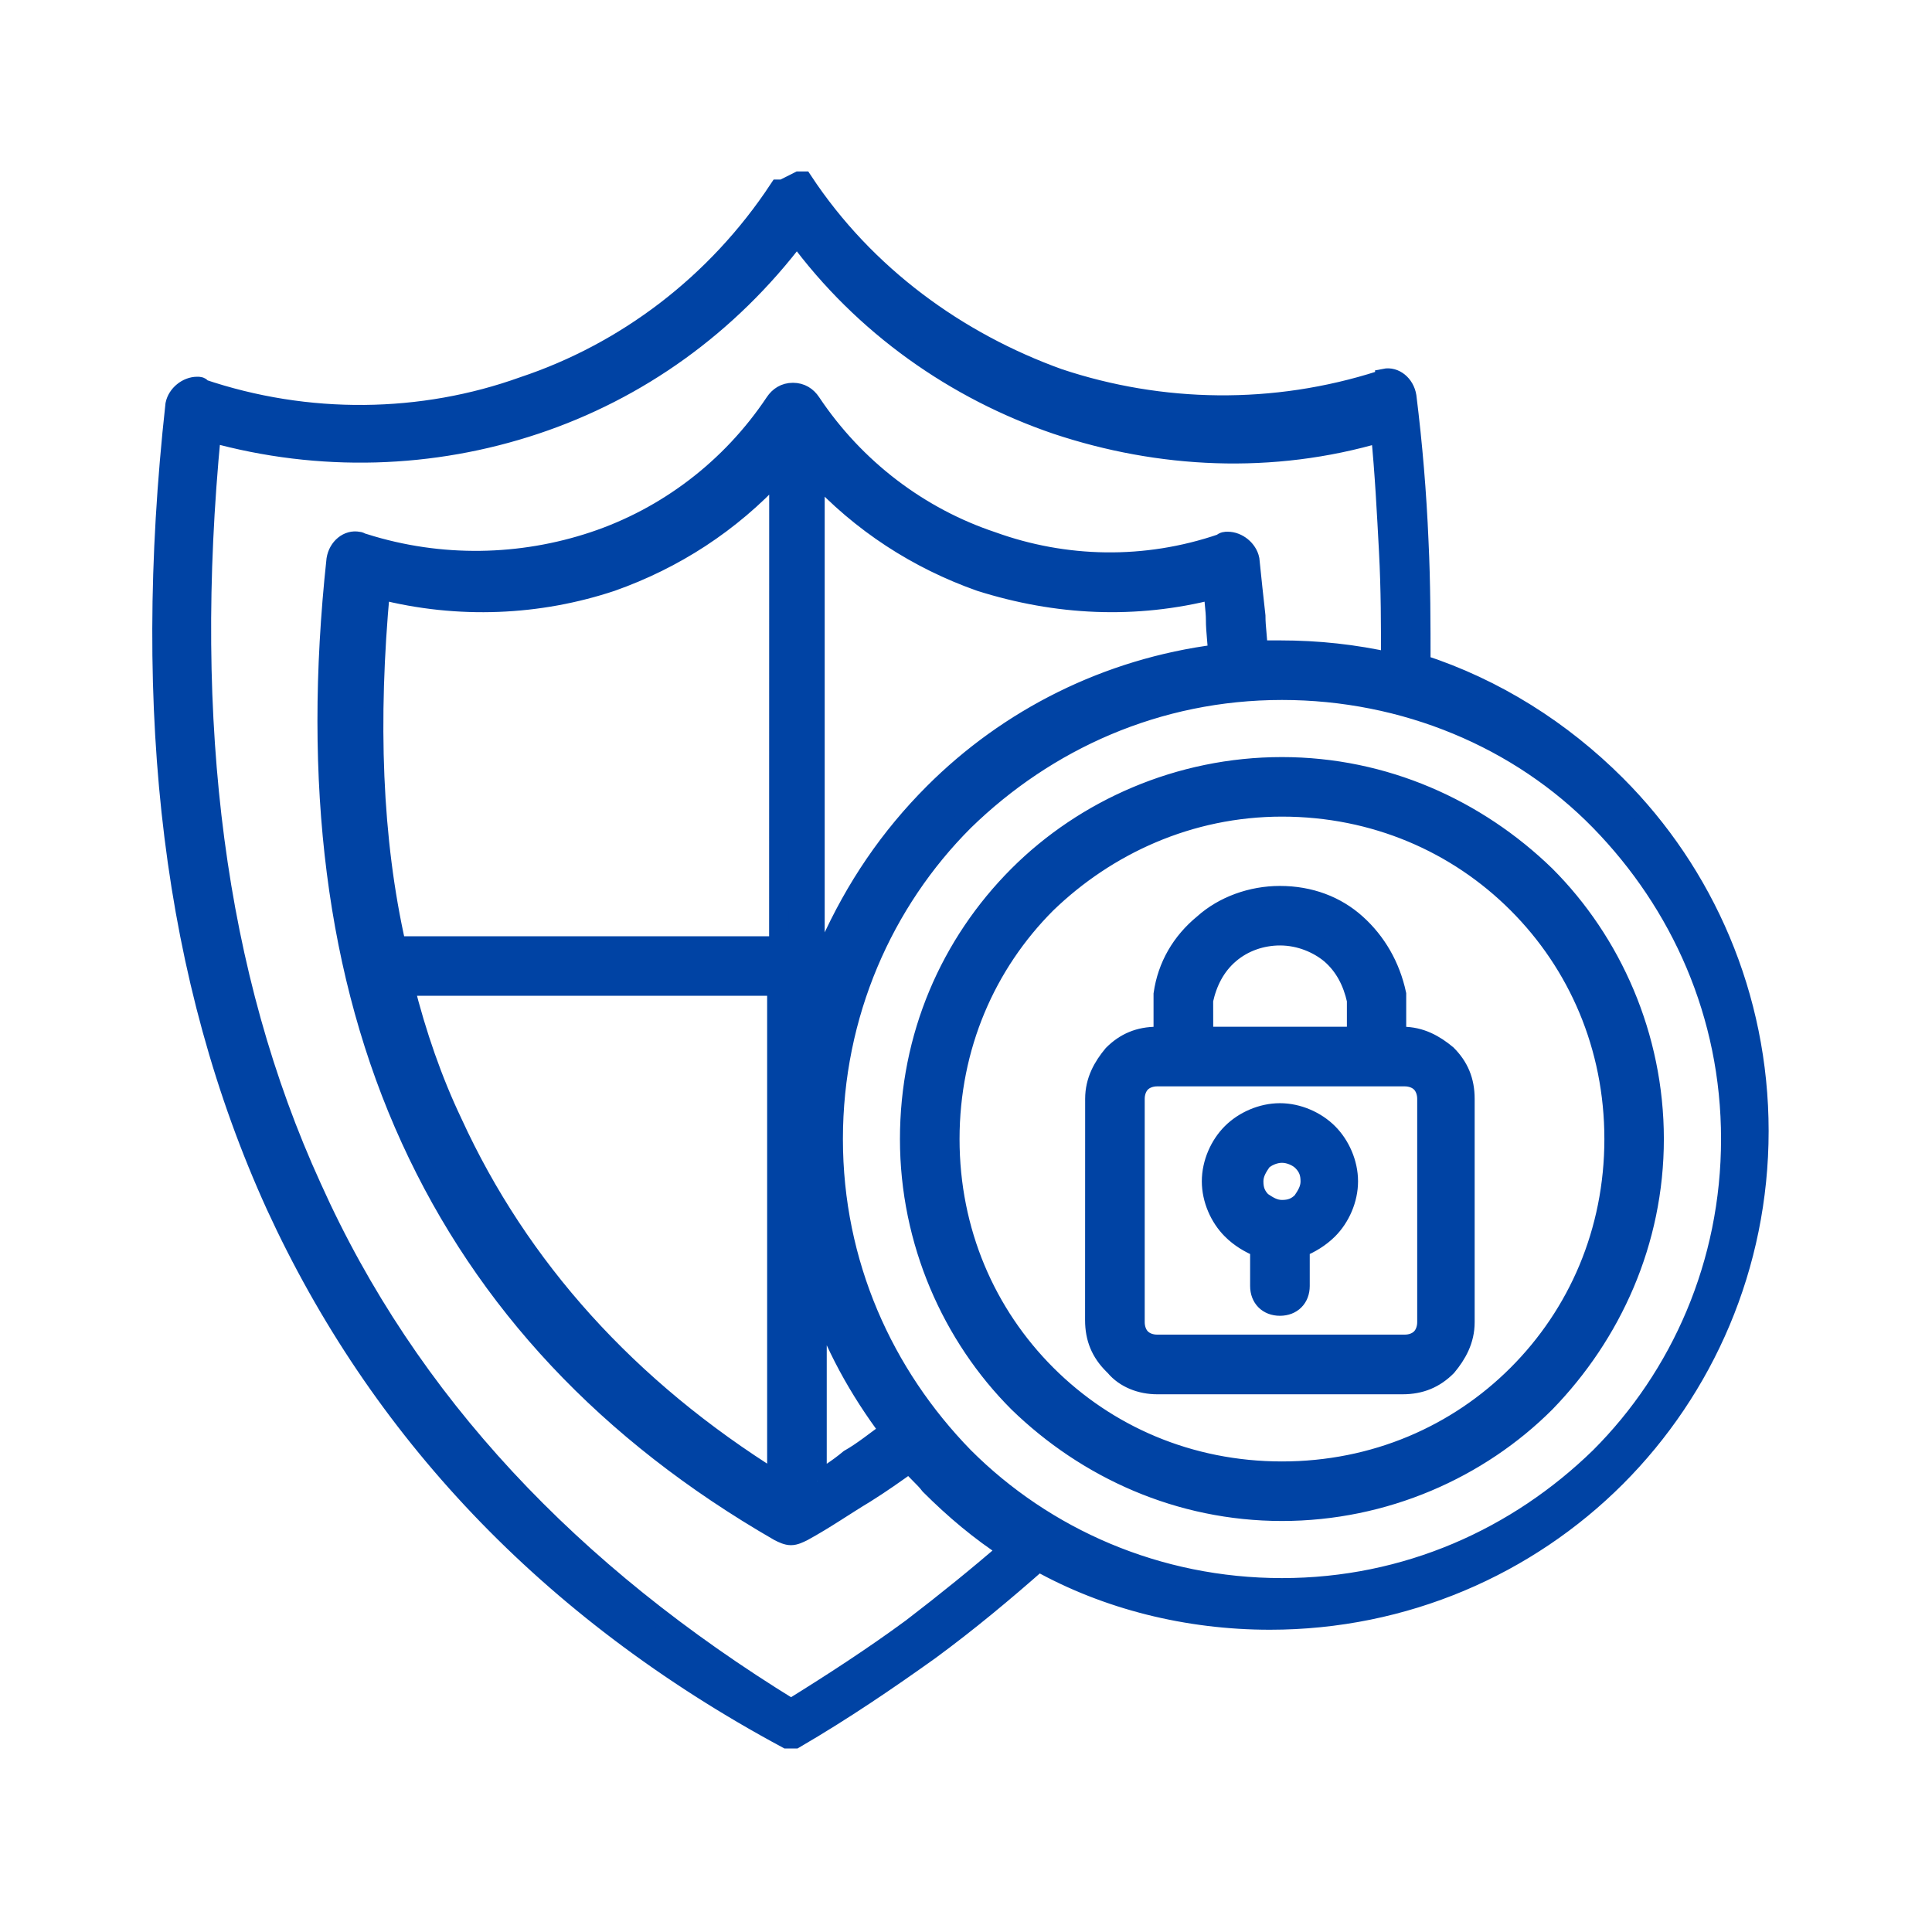 <?xml version="1.0" encoding="UTF-8"?> <svg xmlns="http://www.w3.org/2000/svg" viewBox="0 0 100 100" fill-rule="evenodd"><path d="m66.355 35.73c-6.457 0-12.188 2.606-16.457 6.769-4.168 4.168-6.769 10-6.769 16.457s2.606 12.188 6.769 16.457c4.168 4.168 10 6.769 16.457 6.769s12.188-2.606 16.457-6.769c4.168-4.168 6.769-10 6.769-16.457s-2.606-12.188-6.769-16.457c-4.168-4.269-10.105-6.769-16.457-6.769zm0 23.957c0.418 0 0.832 0.207 1.043 0.418 0.312 0.312 0.418 0.625 0.418 1.043 0 0.418-0.207 0.73-0.418 1.043-0.312 0.312-0.625 0.418-1.043 0.418s-0.73-0.207-1.043-0.418c-0.312-0.312-0.418-0.625-0.418-1.043 0-0.418 0.207-0.73 0.418-1.043 0.207-0.211 0.625-0.418 1.043-0.418zm-2.606-1.043c0.625-0.625 1.562-1.043 2.5-1.043s1.875 0.418 2.5 1.043 1.043 1.562 1.043 2.5-0.418 1.875-1.043 2.5c-0.418 0.418-0.938 0.73-1.457 0.938v1.98c0 0.625-0.418 1.043-1.043 1.043s-1.043-0.418-1.043-1.043v-1.98c-0.52-0.207-1.043-0.52-1.457-0.938-0.625-0.625-1.043-1.562-1.043-2.5s0.418-1.875 1.043-2.5zm-2.394-2.914h11.355c0.312 0 0.625 0.105 0.832 0.312s0.312 0.52 0.312 0.832v11.562c0 0.312-0.105 0.625-0.312 0.832s-0.52 0.312-0.832 0.312h-12.816c-0.312 0-0.625-0.105-0.832-0.312s-0.312-0.52-0.312-0.832v-11.562c0-0.312 0.105-0.625 0.312-0.832s0.52-0.312 0.832-0.312zm-1.148-2.086v-1.98-0.207c0.207-1.457 0.938-2.707 2.082-3.644 1.043-0.938 2.5-1.457 3.957-1.457 1.562 0 2.918 0.52 3.957 1.457 1.043 0.938 1.77 2.188 2.082 3.644v0.207 1.98h0.312c0.938 0 1.668 0.418 2.293 0.938 0.625 0.625 0.938 1.355 0.938 2.293v11.562c0 0.938-0.418 1.668-0.938 2.293-0.625 0.625-1.355 0.938-2.293 0.938h-12.703c-0.832 0-1.668-0.312-2.188-0.938l-0.105-0.105c-0.625-0.625-0.938-1.355-0.938-2.293l0.004-11.457c0-0.938 0.418-1.668 0.938-2.293 0.625-0.625 1.355-0.938 2.293-0.938zm2.086-1.875c0.207-0.938 0.625-1.77 1.355-2.394 0.73-0.625 1.668-0.938 2.606-0.938 1.043 0 1.98 0.418 2.606 0.938 0.73 0.625 1.145 1.457 1.355 2.394v1.875h-7.918zm-20.938-42.395s0.102 0 0 0h0.105 0.105c3.231 4.894 8.02 8.332 13.23 10.207 5.312 1.77 11.145 1.875 16.668 0.105 0.105 0 0.207 0 0.207-0.105 0.52-0.105 1.043 0.312 1.145 0.938 0.312 2.5 0.52 5 0.625 7.5 0.105 2.188 0.105 4.269 0.105 6.356 3.856 1.25 7.293 3.438 10.105 6.25 4.582 4.582 7.394 10.938 7.394 17.918s-2.812 13.332-7.394 17.918c-4.582 4.582-10.938 7.394-17.918 7.394-4.269 0-8.438-1.043-11.98-3.019-1.77 1.562-3.644 3.125-5.625 4.582-2.188 1.562-4.481 3.125-6.981 4.582h-0.105-0.105-0.105-0.105c-12.395-6.668-21.145-16.043-26.457-27.605-5.312-11.664-6.977-25.414-5.207-41.457 0.105-0.52 0.625-0.938 1.145-0.938 0.105 0 0.207 0 0.207 0.105 5.519 1.875 11.457 1.77 16.668-0.105 5.312-1.77 10-5.312 13.23-10.207h0.105 0.105zm-0.105 2.812c3.438 4.688 8.23 8.02 13.438 9.793 5.312 1.77 11.145 2.082 16.77 0.418 0.207 2.082 0.312 4.168 0.418 6.144 0.105 1.98 0.105 3.856 0.105 5.731-1.875-0.418-3.75-0.625-5.731-0.625h-1.145c0-0.625-0.105-1.145-0.105-1.77-0.105-0.938-0.207-1.875-0.312-2.918-0.105-0.52-0.625-0.938-1.145-0.938-0.105 0-0.207 0-0.312 0.105-3.957 1.355-8.125 1.25-11.875-0.105-3.75-1.25-7.082-3.75-9.375-7.188-0.207-0.312-0.52-0.52-0.938-0.52s-0.73 0.207-0.938 0.52c-2.293 3.438-5.625 5.938-9.375 7.188s-7.918 1.355-11.875 0.105c-0.105 0-0.207-0.105-0.312-0.105-0.52-0.105-1.043 0.312-1.145 0.938-1.25 11.562 0 21.562 3.856 30 3.856 8.438 10.207 15.207 19.062 20.312 0.207 0.105 0.418 0.207 0.625 0.207 0.207 0 0.418-0.105 0.625-0.207 1.145-0.625 2.188-1.355 3.231-1.98 0.832-0.52 1.562-1.043 2.293-1.562 0.312 0.418 0.73 0.73 1.043 1.145 1.25 1.25 2.606 2.394 4.062 3.332-1.562 1.355-3.231 2.707-5 4.062-1.98 1.457-4.062 2.812-6.25 4.168-11.363-6.981-19.801-15.832-24.801-26.98-5-10.938-6.668-23.957-5.207-39.062 5.625 1.562 11.457 1.355 16.77-0.418 5.312-1.77 10-5.102 13.543-9.789zm-1.043 12.293c-2.394 2.606-5.312 4.481-8.543 5.625-3.75 1.25-7.918 1.457-11.98 0.418-0.625 6.769-0.418 12.918 0.832 18.438h19.793l0.004-24.48zm22.605 6.039c0 0.52 0.105 1.043 0.105 1.562 0 0.625 0.105 1.25 0.105 1.77-5.731 0.73-10.832 3.332-14.688 7.188-2.293 2.293-4.062 4.894-5.418 7.918h-0.73v-24.477c2.394 2.606 5.312 4.481 8.543 5.625 3.957 1.25 8.02 1.457 12.082 0.414zm-41.875 20.523c0.625 2.5 1.457 4.894 2.5 7.082 3.438 7.5 9.062 13.75 16.77 18.543v-25.625zm21.355 25.625v-9.688c0.832 2.606 2.188 5 3.75 7.082-0.73 0.52-1.355 1.043-2.082 1.457-0.629 0.523-1.148 0.836-1.668 1.148zm24.062-34.898c4.793 0 9.062 1.875 12.188 5s5 7.394 5 12.188-1.875 9.062-5 12.188-7.394 5-12.188 5-9.062-1.875-12.188-5-5-7.394-5-12.188c0-4.789 1.875-9.062 5-12.188 3.125-3.019 7.394-5 12.188-5zm-13.648 3.543c3.438-3.438 8.332-5.625 13.645-5.625s10.105 2.188 13.645 5.625c3.438 3.438 5.625 8.332 5.625 13.645s-2.188 10.105-5.625 13.645c-3.438 3.438-8.332 5.625-13.645 5.625s-10.105-2.188-13.645-5.625c-3.438-3.438-5.625-8.332-5.625-13.645s2.086-10.102 5.625-13.645z" fill-rule="evenodd" fill="#0043a4" stroke-width="1" stroke="#0043a4"></path></svg> 